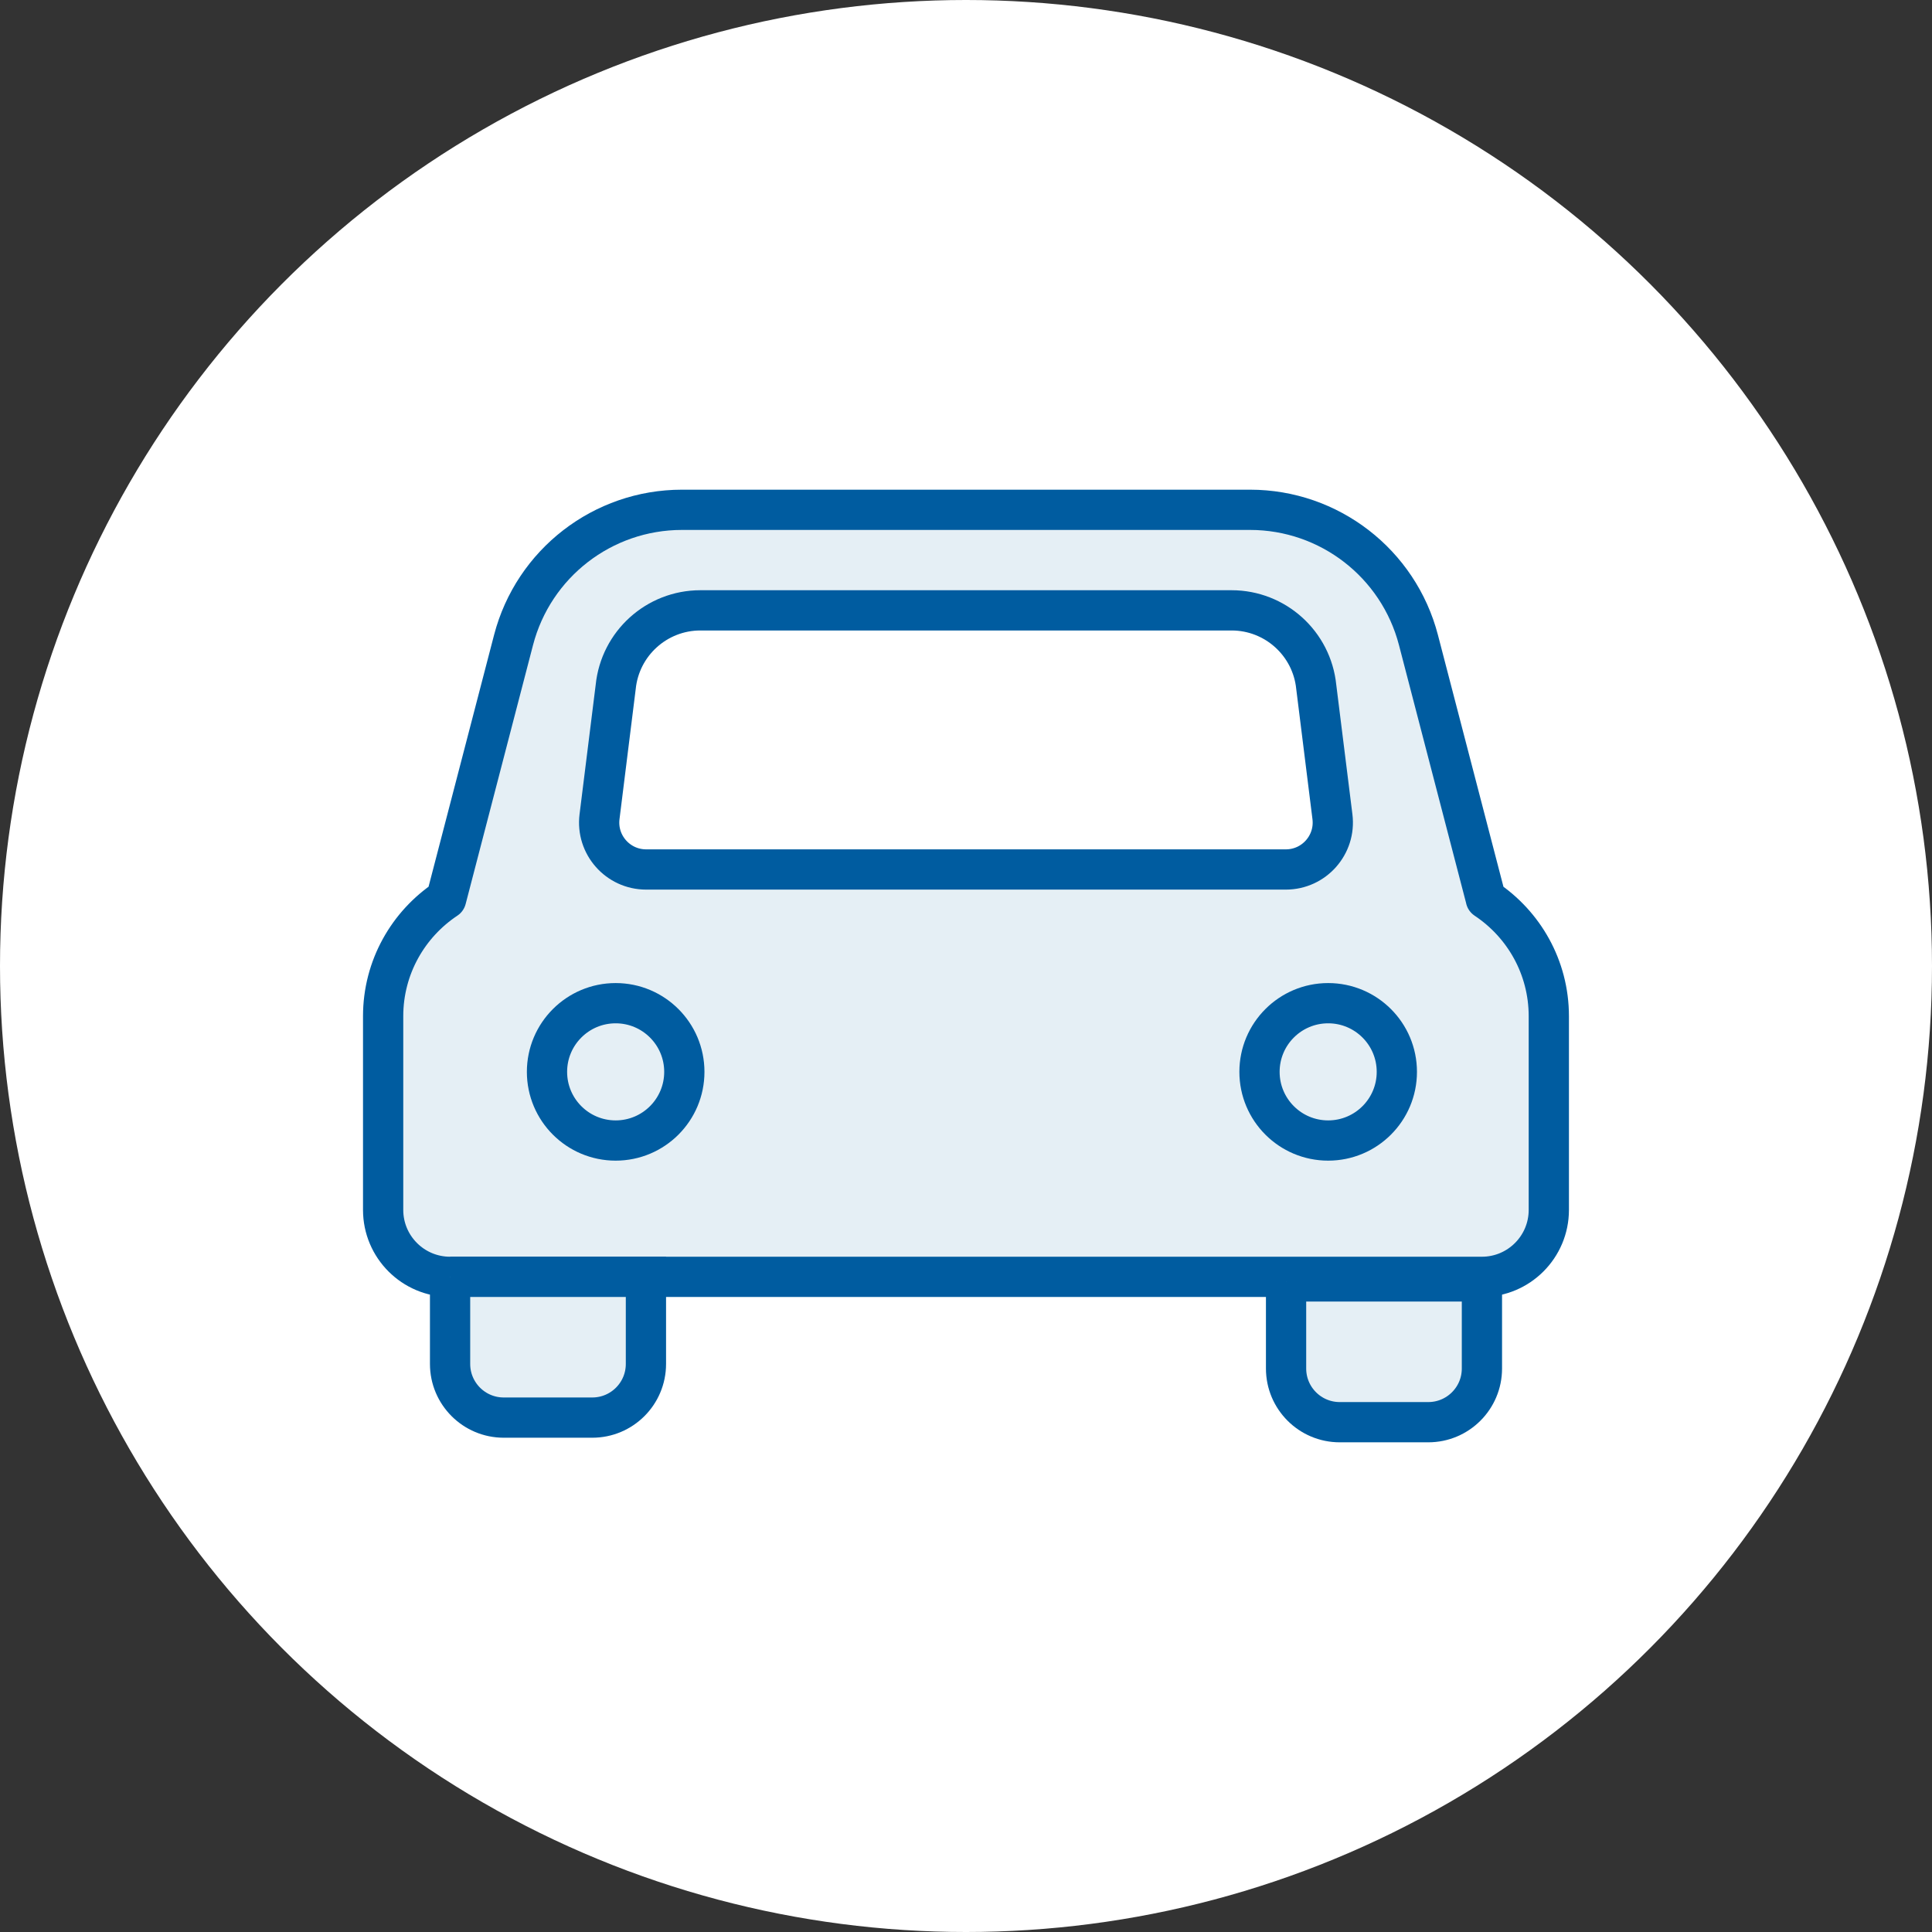 <?xml version="1.0" encoding="UTF-8"?>
<svg id="_レイヤー_2" data-name="レイヤー_2" xmlns="http://www.w3.org/2000/svg" viewBox="0 0 48 48">
  <rect x="0" y="0" width="48" height="48" fill="#333333" stroke="none"/>
  <defs>
    <style>
      .cls-1, .cls-2, .cls-3 {
        stroke: #005ca0;
      }

      .cls-1, .cls-4 {
        fill: #fff;
      }

      .cls-1, .cls-3 {
        stroke-miterlimit: 10;
      }

      .cls-2 {
        stroke-linejoin: round;
      }

      .cls-2, .cls-3 {
        fill: #e5eff5;
      }
    </style>
  </defs>
  <g id="design">
    <g>
      <circle class="cls-4" cx="24" cy="24" r="24"/>
      <g>
        <path class="cls-2" d="M36.915,22.334l-1.674-6.433c-.496-1.905-2.216-3.235-4.184-3.235h-14.114c-1.968,0-3.688,1.33-4.184,3.235l-1.674,6.433c-.943.627-1.566,1.697-1.566,2.914v4.812c0,.918.745,1.663,1.663,1.663h25.635c.918,0,1.663-.745,1.663-1.663v-4.812c0-1.218-.623-2.287-1.566-2.914Z"/>
        <path class="cls-1" d="M31.947,21.602h-15.894c-.702,0-1.245-.615-1.158-1.311l.402-3.225c.11-1.08,1.019-1.902,2.104-1.902h13.197c1.085,0,1.995.822,2.104,1.902l.402,3.225c.087.696-.456,1.311-1.158,1.311Z"/>
        <circle class="cls-3" cx="15.296" cy="26.63" r="1.706"/>
        <circle class="cls-3" cx="32.998" cy="26.63" r="1.706"/>
        <path class="cls-3" d="M31.952,31.837h4.866v2.164c0,.736-.597,1.333-1.333,1.333h-2.2c-.736,0-1.333-.597-1.333-1.333v-2.164h0Z"/>
        <path class="cls-3" d="M11.182,31.723h4.866v2.164c0,.736-.597,1.333-1.333,1.333h-2.2c-.736,0-1.333-.597-1.333-1.333v-2.164h0Z"/>
      </g>
    </g>
  </g>
</svg>